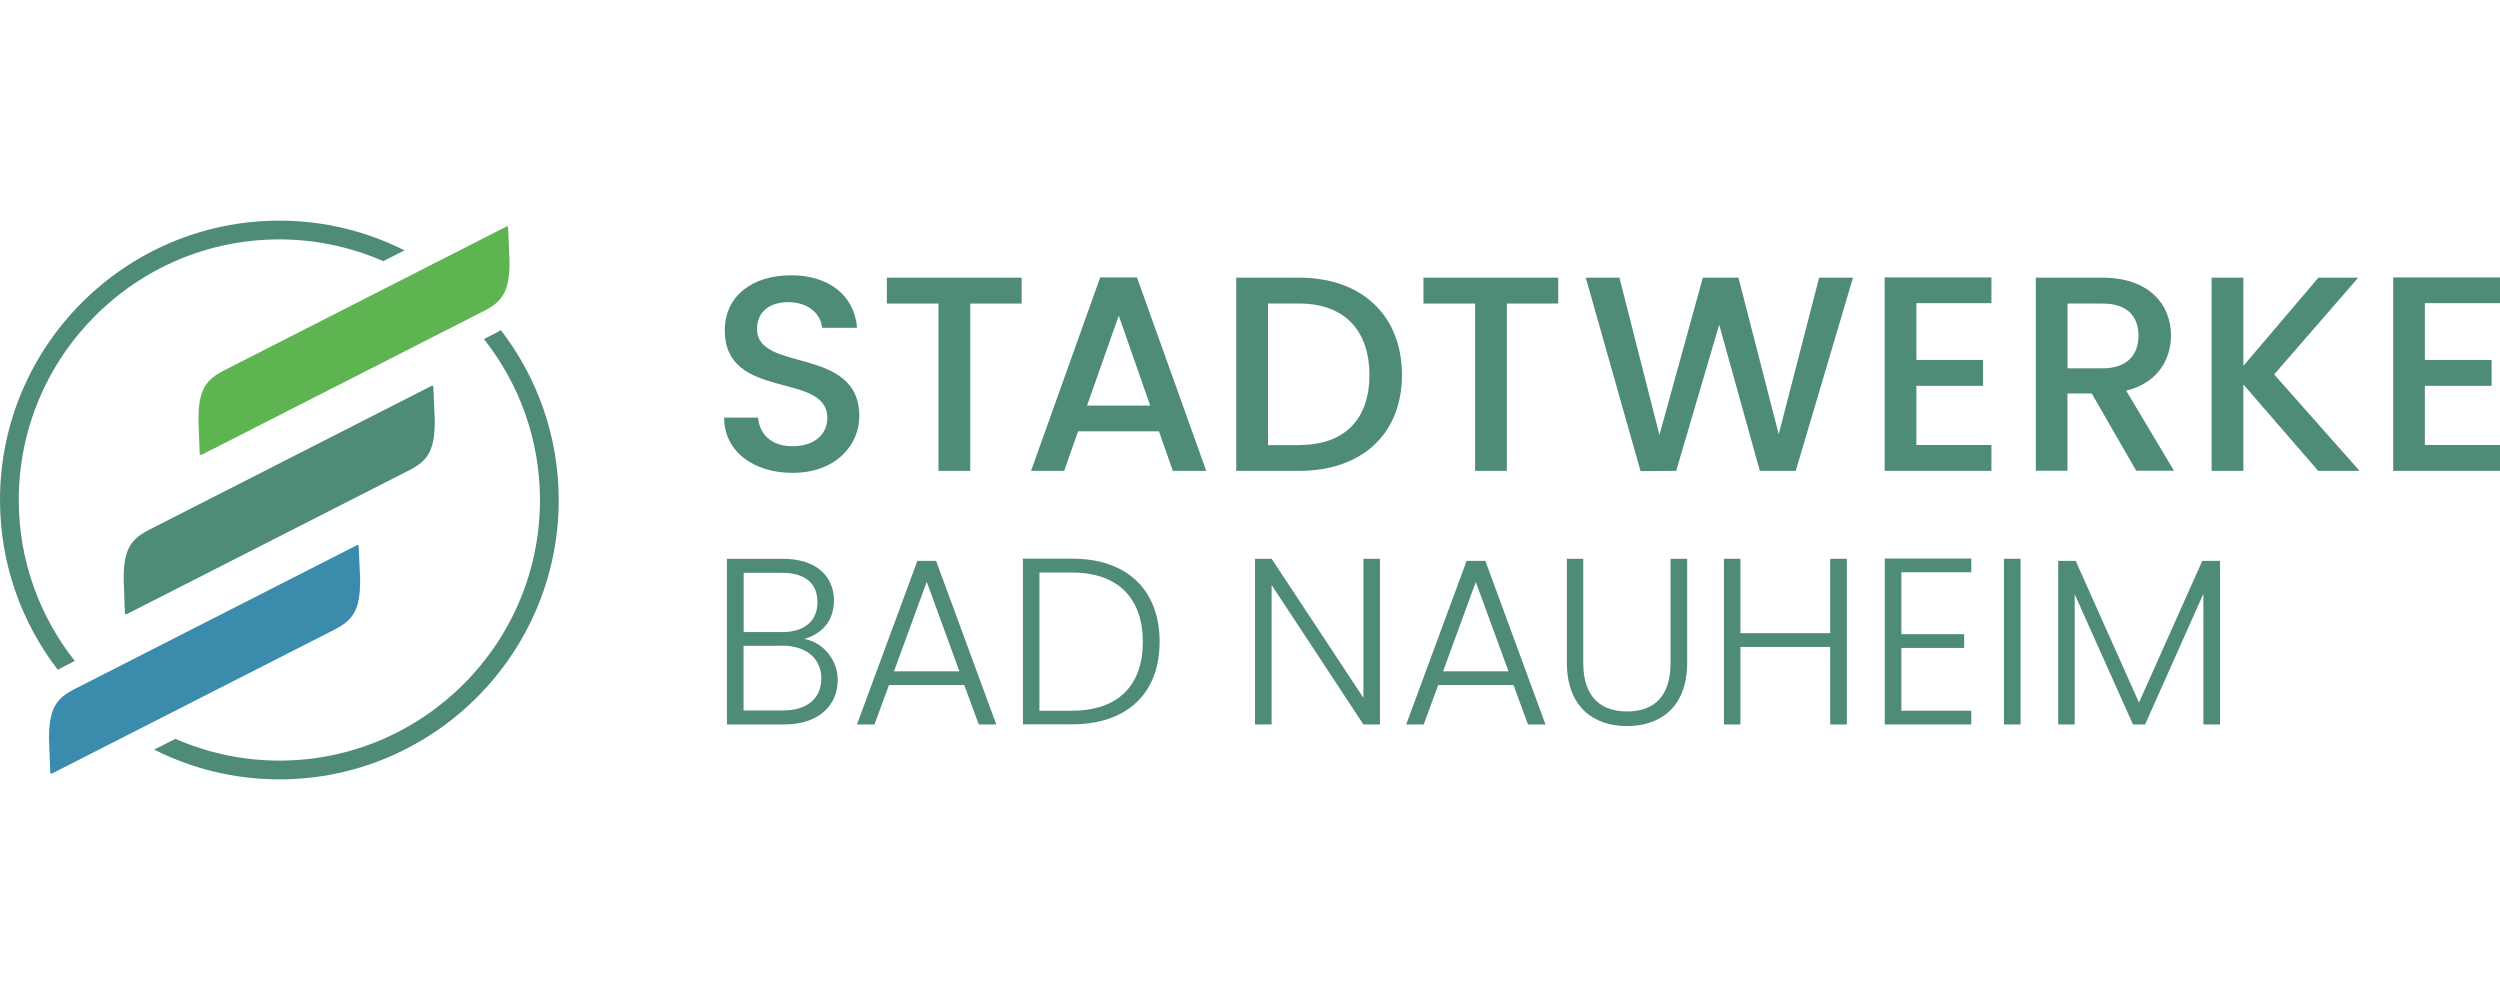 <svg width="300" height="120" viewBox="0 0 300 120" fill="none" xmlns="http://www.w3.org/2000/svg">
<rect width="300" height="120" fill="white"/>
<g clip-path="url(#clip0_2350_524)">
<path d="M15.2 73.7L49.054 56.458C51.275 55.333 52.19 54.147 52.175 50.441L51.995 46.359C51.995 46.359 51.86 46.254 51.8 46.299L17.961 63.541C15.74 64.667 14.825 65.852 14.84 69.544L14.99 73.64C14.99 73.64 15.125 73.745 15.185 73.7" fill="#4F8C75"/>
<path d="M24.175 54.583L58.028 37.341C60.249 36.216 61.165 35.03 61.15 31.324L60.969 27.242C60.969 27.242 60.834 27.137 60.774 27.182L26.936 44.424C24.715 45.55 23.8 46.735 23.815 50.426L23.965 54.523C23.965 54.523 24.1 54.628 24.16 54.583" fill="#5FB452"/>
<path d="M6.243 92.818L40.097 75.576C42.318 74.451 43.233 73.266 43.218 69.559L43.038 65.478C43.038 65.478 42.903 65.372 42.843 65.418L9.004 82.659C6.783 83.785 5.868 84.97 5.883 88.662L6.033 92.758C6.033 92.758 6.168 92.863 6.228 92.818" fill="#3A8BAC"/>
<path d="M7.653 79.988L8.974 79.313C4.772 73.986 2.251 67.293 2.251 60C2.251 42.758 16.282 28.727 33.523 28.727C37.95 28.727 42.167 29.673 45.993 31.338L48.544 30.048C44.028 27.767 38.926 26.477 33.523 26.477C15.036 26.477 0 41.513 0 60C0 67.668 2.596 74.736 6.948 80.393C7.173 80.258 7.398 80.108 7.653 79.988Z" fill="#4F8C75"/>
<path d="M60.099 39.607C59.873 39.742 59.648 39.892 59.393 40.013L58.073 40.688C62.275 46.015 64.796 52.708 64.796 60.001C64.796 77.243 50.765 91.273 33.523 91.273C29.081 91.273 24.88 90.328 21.053 88.662L18.502 89.953C23.019 92.234 28.121 93.524 33.523 93.524C52.01 93.524 67.046 78.488 67.046 60.001C67.046 52.333 64.45 45.265 60.099 39.607Z" fill="#4F8C75"/>
<path d="M95.107 56.744C90.47 56.744 86.898 54.208 86.898 50.111H90.965C91.13 52.017 92.466 53.547 95.107 53.547C97.748 53.547 99.278 52.107 99.278 50.141C99.278 44.529 86.974 48.175 86.974 39.637C86.974 35.57 90.215 33.034 94.942 33.034C99.383 33.034 102.52 35.375 102.85 39.337H98.648C98.513 37.761 97.147 36.336 94.747 36.261C92.541 36.2 90.845 37.266 90.845 39.502C90.845 44.739 103.12 41.468 103.12 49.946C103.12 53.412 100.284 56.744 95.107 56.744Z" fill="#4F8C75"/>
<path d="M106.422 33.319H122.598V36.426H116.431V56.504H112.619V36.426H106.422V33.319Z" fill="#4F8C75"/>
<path d="M139.076 51.761H129.367L127.701 56.503H123.725L132.023 33.289H136.435L144.748 56.503H140.741L139.076 51.761ZM134.244 37.896L130.447 48.67H138.025L134.259 37.896H134.244Z" fill="#4F8C75"/>
<path d="M168.233 44.994C168.233 52.137 163.356 56.504 155.928 56.504H148.35V33.319H155.928C163.371 33.319 168.233 37.821 168.233 44.994ZM155.928 53.397C161.405 53.397 164.331 50.261 164.331 44.994C164.331 39.727 161.39 36.426 155.928 36.426H152.161V53.412H155.928V53.397Z" fill="#4F8C75"/>
<path d="M170.814 33.319H186.991V36.426H180.823V56.504H177.012V36.426H170.814V33.319Z" fill="#4F8C75"/>
<path d="M190.293 33.319H194.33L199.132 52.197L204.339 33.319H208.615L213.447 52.107L218.294 33.319H222.361L215.488 56.504H211.181L206.304 38.962L201.142 56.504L196.866 56.534L190.293 33.319Z" fill="#4F8C75"/>
<path d="M238.971 36.38H229.968V43.193H237.966V46.299H229.968V53.397H238.971V56.503H226.156V33.289H238.971V36.38Z" fill="#4F8C75"/>
<path d="M252.31 33.319C257.817 33.319 260.518 36.486 260.518 40.252C260.518 42.983 259.048 45.924 255.146 46.885L260.879 56.489H256.347L251.005 47.215H248.093V56.489H244.297V33.319H252.31ZM252.31 36.426H248.108V44.199H252.31C255.281 44.199 256.617 42.563 256.617 40.267C256.617 37.971 255.281 36.426 252.31 36.426Z" fill="#4F8C75"/>
<path d="M269.208 46.135V56.504H265.396V33.319H269.208V43.899L278.212 33.319H282.984L272.899 44.934L283.149 56.504H278.182L269.208 46.135Z" fill="#4F8C75"/>
<path d="M300.001 36.38H290.982V43.193H298.995V46.299H290.982V53.397H300.001V56.503H287.186V33.289H300.001V36.38Z" fill="#4F8C75"/>
<path d="M94.118 86.936H87.231V67.053H93.908C98.095 67.053 100.076 69.274 100.076 72.065C100.076 74.676 98.425 76.131 96.519 76.672C98.74 77.077 100.526 79.118 100.526 81.624C100.526 84.61 98.275 86.936 94.103 86.936M93.788 68.733H89.241V75.846H93.878C96.579 75.846 98.095 74.481 98.095 72.26C98.095 70.039 96.669 68.733 93.803 68.733H93.788ZM93.893 77.497H89.226V85.255H93.983C96.849 85.255 98.56 83.799 98.56 81.413C98.56 79.028 96.744 77.482 93.893 77.482V77.497Z" fill="#4F8C75"/>
<path d="M115.726 82.209H106.677L104.937 86.936H102.836L110.084 67.308H112.335L119.553 86.936H117.452L115.711 82.209H115.726ZM111.209 69.814L107.278 80.558H115.126L111.209 69.814Z" fill="#4F8C75"/>
<path d="M139.152 77.032C139.152 83.2 135.25 86.921 128.632 86.921H122.75V67.038H128.632C135.265 67.038 139.152 70.79 139.152 77.017M128.632 85.285C134.26 85.285 137.141 82.164 137.141 77.032C137.141 71.9 134.275 68.704 128.632 68.704H124.731V85.285H128.632Z" fill="#4F8C75"/>
<path d="M165.591 67.053V86.936H163.61L152.595 70.204V86.936H150.6V67.053H152.595L163.61 83.739V67.053H165.591Z" fill="#4F8C75"/>
<path d="M181.634 82.209H172.586L170.845 86.936H168.744L175.992 67.308H178.243L185.461 86.936H183.36L181.619 82.209H181.634ZM177.102 69.814L173.171 80.558H181.019L177.087 69.814H177.102Z" fill="#4F8C75"/>
<path d="M187.996 67.053H189.992V79.568C189.992 83.694 192.153 85.375 195.259 85.375C198.365 85.375 200.466 83.694 200.466 79.568V67.053H202.462V79.538C202.462 84.805 199.281 87.131 195.244 87.131C191.207 87.131 188.026 84.805 188.026 79.538V67.053H187.996Z" fill="#4F8C75"/>
<path d="M219.626 77.632H208.852V86.936H206.871V67.053H208.852V75.981H219.626V67.053H221.622V86.936H219.626V77.632Z" fill="#4F8C75"/>
<path d="M236.554 68.673H228.166V76.101H235.699V77.752H228.166V85.285H236.554V86.935H226.17V67.022H236.554V68.673Z" fill="#4F8C75"/>
<path d="M242.467 67.053H240.471V86.936H242.467V67.053Z" fill="#4F8C75"/>
<path d="M246.984 67.308H249.085L256.678 84.309L264.271 67.308H266.402V86.936H264.406V71.254L257.414 86.936H255.958L248.965 71.314V86.936H246.984V67.308Z" fill="#4F8C75"/>
</g>
<defs>
<clipPath id="clip0_2350_524">
<rect width="300" height="67.047" fill="white" transform="translate(0 26.477)"/>
</clipPath>
</defs>
</svg>

